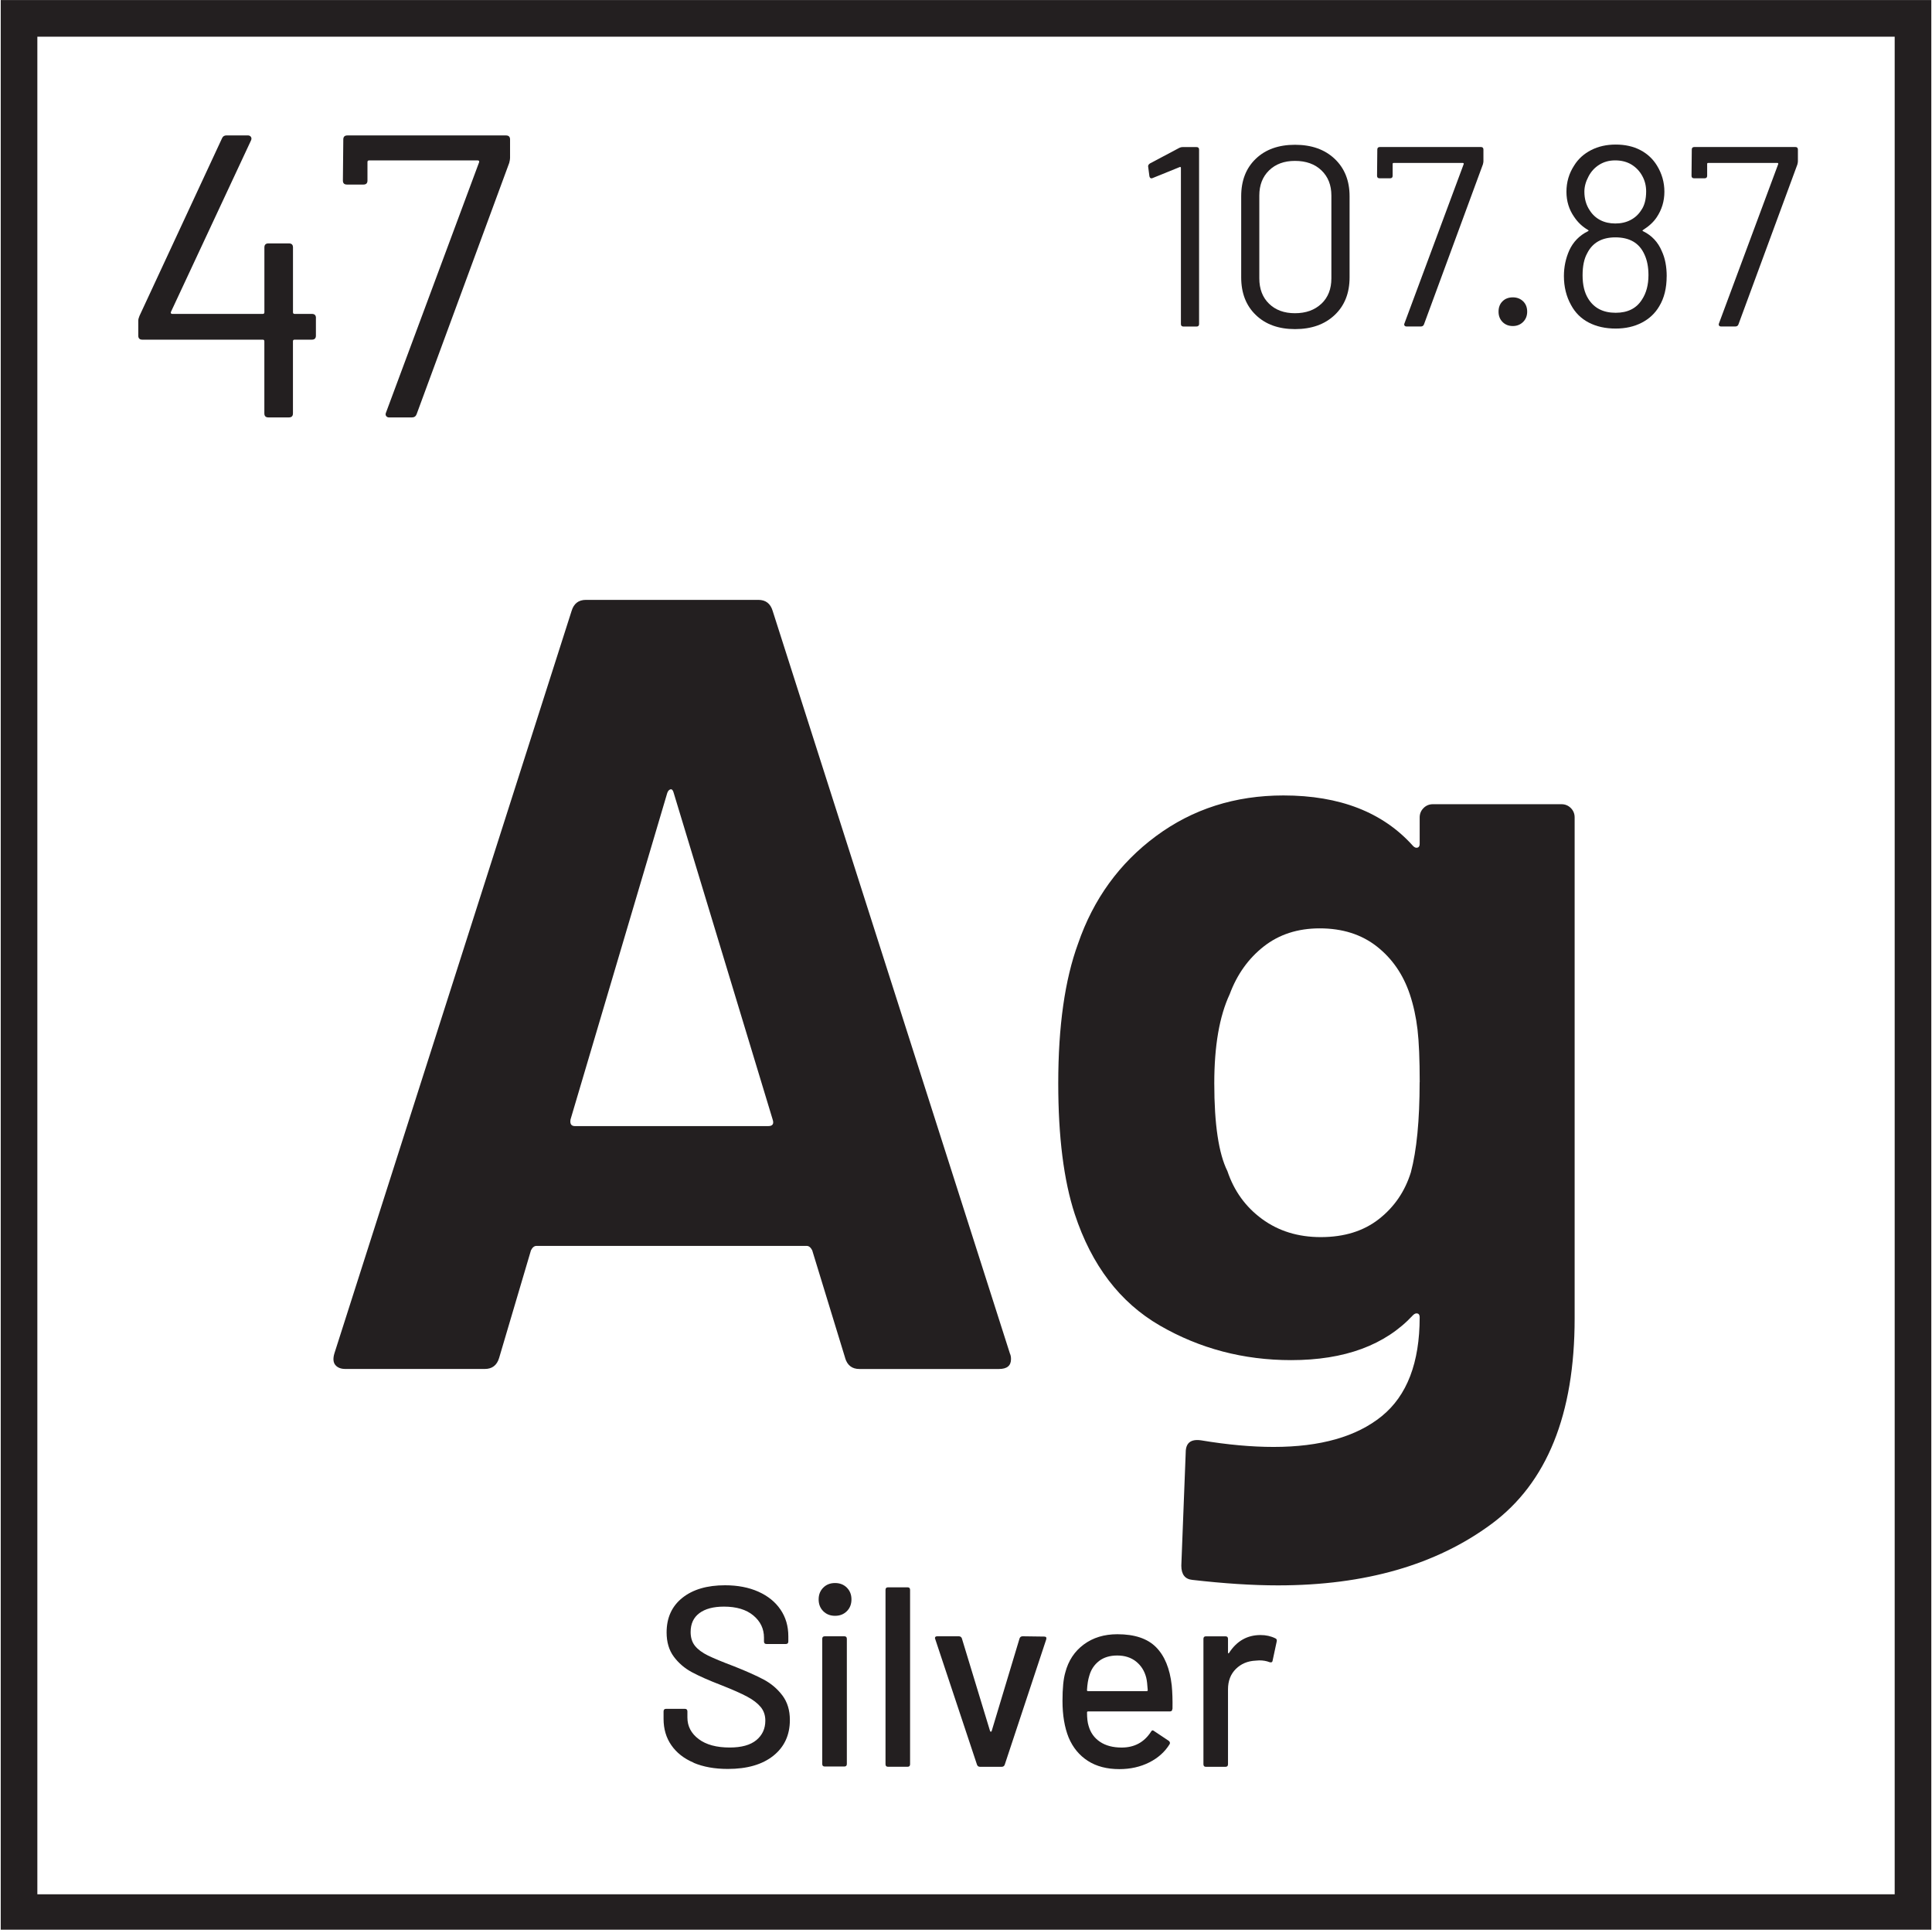 <svg xmlns="http://www.w3.org/2000/svg" id="Layer_1" width=".733in" height=".732in" viewBox="0 0 52.76 52.688"><defs><style>      .st0 {        fill: #231f20;      }    </style></defs><path class="st0" d="M52.741,52.722H.02V.001h52.721v52.721ZM1.02,51.722h50.721V1.001H1.02v50.721Z"></path><g><path class="st0" d="M8.627,8.681v.483c0,.074-.037.11-.11.11h-.473c-.029,0-.044.015-.044.044v1.969c0,.074-.037.11-.11.11h-.561c-.073,0-.11-.036-.11-.11v-1.969c0-.029-.015-.044-.044-.044h-3.289c-.073,0-.11-.036-.11-.11v-.406c0-.037.011-.081.033-.133l2.255-4.851c.022-.051.062-.077.121-.077h.583c.037,0,.064.013.083.039.019.025.021.057.006.093l-2.189,4.687c-.007.015-.007.027,0,.038.007.012.018.017.033.017h2.475c.029,0,.044-.015.044-.044v-1.771c0-.073.037-.11.11-.11h.561c.073,0,.11.037.11.11v1.771c0,.029.015.044.044.044h.473c.073,0,.11.037.11.11Z"></path><path class="st0" d="M10.546,11.36c-.019-.026-.021-.058-.005-.094l2.541-6.831c.007-.015.007-.027,0-.039-.007-.011-.018-.016-.033-.016h-2.97c-.029,0-.044.015-.044.044v.506c0,.073-.037.109-.11.109h-.451c-.073,0-.11-.036-.11-.109l.011-1.122c0-.073.037-.11.11-.11h4.334c.073,0,.11.037.11.11v.506c0,.029-.007.073-.022.132l-2.53,6.864c-.022.059-.066.088-.132.088h-.616c-.037,0-.064-.013-.083-.038Z"></path></g><g><path class="st0" d="M32.298,4.016h.378c.046,0,.069.023.069.07v4.76c0,.047-.023.07-.069.07h-.357c-.047,0-.07-.023-.07-.07v-4.263c0-.01-.003-.017-.01-.021-.007-.005-.016-.005-.024,0l-.742.301-.028.007c-.027,0-.047-.019-.056-.056l-.035-.267v-.014c0-.023.017-.047.049-.07l.805-.427c.028-.014.059-.021.092-.021Z"></path><path class="st0" d="M34.294,8.6c-.267-.256-.399-.6-.399-1.028v-2.212c0-.43.133-.771.399-1.025.266-.255.623-.382,1.07-.382.453,0,.814.128,1.085.385.271.257.406.598.406,1.022v2.212c0,.429-.135.772-.406,1.028-.271.257-.632.386-1.085.386-.447,0-.805-.129-1.07-.386ZM36.086,8.293c.182-.173.272-.403.272-.693v-2.261c0-.284-.09-.513-.27-.686s-.421-.26-.725-.26c-.294,0-.529.087-.707.26-.177.173-.266.401-.266.686v2.261c0,.29.089.521.266.693.178.173.413.259.707.259.299,0,.539-.086.722-.259Z"></path><path class="st0" d="M38.356,8.891c-.012-.017-.013-.036-.003-.06l1.617-4.347c.004-.01.004-.018,0-.024-.005-.008-.012-.011-.021-.011h-1.89c-.019,0-.028.009-.028.027v.322c0,.047-.023.07-.07.07h-.287c-.046,0-.069-.023-.069-.07l.007-.714c0-.047.023-.07.07-.07h2.758c.047,0,.07.023.07.07v.322c0,.019-.005.047-.015.084l-1.609,4.368c-.015.037-.042.056-.084.056h-.393c-.023,0-.041-.008-.053-.024Z"></path><path class="st0" d="M41.031,8.79c-.073-.074-.108-.168-.108-.28,0-.116.035-.211.108-.283.072-.072.166-.108.283-.108.112,0,.205.036.28.108.074.072.111.167.111.283,0,.112-.037.206-.111.28-.075.074-.168.112-.28.112-.117,0-.211-.038-.283-.112Z"></path><path class="st0" d="M45.514,7.544c0,.322-.067.595-.203.819-.112.191-.271.341-.476.447-.206.107-.443.161-.714.161-.28,0-.525-.055-.735-.164s-.371-.27-.483-.479c-.13-.233-.195-.497-.195-.791,0-.247.049-.48.146-.7.107-.233.277-.408.511-.524.023-.01.023-.021,0-.035-.153-.089-.279-.208-.378-.357-.14-.2-.21-.43-.21-.686,0-.262.07-.5.21-.715.112-.182.268-.322.466-.423s.421-.15.669-.15c.256,0,.48.05.672.15s.343.241.455.423c.135.22.203.458.203.715,0,.256-.07.489-.211.699-.084.126-.207.241-.37.344-.023.014-.023.025,0,.035.237.116.408.298.511.546.089.191.133.42.133.686ZM45.017,7.509c0-.219-.037-.408-.112-.566-.14-.309-.403-.462-.791-.462-.368,0-.625.145-.77.434-.084.149-.126.35-.126.602,0,.262.051.474.154.638.158.257.408.385.749.385.331,0,.571-.121.721-.364.116-.177.175-.398.175-.665ZM43.267,5.234c0,.195.049.366.147.511.074.116.171.205.29.266s.256.091.409.091c.154,0,.292-.031.413-.094.122-.063.22-.153.294-.27.089-.126.134-.297.134-.512,0-.153-.035-.294-.105-.42-.07-.13-.168-.234-.294-.312-.126-.076-.275-.115-.448-.115-.163,0-.308.04-.434.119s-.225.187-.294.322c-.075.14-.112.277-.112.413Z"></path><path class="st0" d="M46.946,8.891c-.012-.017-.013-.036-.004-.06l1.617-4.347c.005-.01.005-.018,0-.024-.005-.008-.012-.011-.021-.011h-1.891c-.019,0-.027.009-.027.027v.322c0,.047-.023.07-.07.07h-.287c-.047,0-.07-.023-.07-.07l.007-.714c0-.047.023-.07.07-.07h2.758c.047,0,.07.023.07.07v.322c0,.019-.005.047-.014.084l-1.61,4.368c-.014.037-.042.056-.084.056h-.392c-.023,0-.041-.008-.053-.024Z"></path></g><g><path class="st0" d="M18.943,48.128c-.264-.111-.467-.271-.609-.476-.143-.205-.213-.445-.213-.721v-.203c0-.047.023-.07.07-.07h.511c.046,0,.07.023.07.07v.168c0,.237.103.434.308.588.205.154.487.23.847.23.322,0,.565-.067.728-.202.164-.136.245-.313.245-.532,0-.145-.042-.269-.126-.371s-.207-.197-.368-.283c-.161-.087-.395-.19-.703-.312-.341-.131-.61-.25-.809-.357s-.363-.248-.494-.424c-.13-.175-.196-.396-.196-.661,0-.401.144-.717.43-.945.287-.229.676-.343,1.166-.343.346,0,.649.059.91.175.261.117.463.28.605.49.143.21.213.453.213.728v.141c0,.047-.023.07-.07.07h-.525c-.047,0-.07-.023-.07-.07v-.105c0-.242-.097-.444-.291-.605-.194-.161-.461-.241-.802-.241-.29,0-.513.06-.672.179s-.238.29-.238.515c0,.153.04.279.119.378.08.098.197.186.354.263.156.076.396.176.718.297.331.131.599.251.805.36.206.11.375.255.511.435.135.18.203.402.203.668,0,.411-.15.736-.451.977-.301.24-.715.36-1.243.36-.359,0-.671-.056-.935-.168Z"></path><path class="st0" d="M22.482,43.992c-.084-.084-.126-.191-.126-.322,0-.13.042-.237.126-.321s.191-.126.322-.126c.13,0,.238.042.322.126s.126.191.126.321c0,.131-.042.238-.126.322s-.191.126-.322.126c-.131,0-.238-.042-.322-.126ZM22.454,48.163v-3.416c0-.047.023-.07.07-.07h.532c.047,0,.07.023.07.07v3.416c0,.047-.023.07-.07.07h-.532c-.047,0-.07-.023-.07-.07Z"></path><path class="st0" d="M24.182,48.17v-4.76c0-.047.023-.07.07-.07h.531c.047,0,.07.023.07.07v4.76c0,.047-.023.07-.07.07h-.531c-.047,0-.07-.023-.07-.07Z"></path><path class="st0" d="M26.681,48.185l-1.141-3.431-.008-.027c0-.033.021-.05.063-.05h.588c.042,0,.07.02.084.057l.771,2.534c.004.009.011.014.021.014s.017-.005.021-.014l.763-2.534c.014-.037.042-.057.084-.057l.588.008c.052,0,.07.025.056.077l-1.134,3.423c-.014.037-.042.056-.084.056h-.588c-.042,0-.07-.019-.084-.056Z"></path><path class="st0" d="M32.015,46.659c0,.047-.023.07-.069.07h-2.233c-.019,0-.028.009-.028.027,0,.159.015.28.042.364.052.187.155.333.312.438.156.105.354.157.592.157.346,0,.611-.142.798-.427.023-.047.054-.054.091-.021l.399.266c.032.028.039.059.021.091-.13.21-.315.376-.556.497-.241.121-.513.183-.816.183-.34,0-.627-.075-.86-.225s-.408-.361-.525-.637c-.111-.275-.168-.609-.168-1.001,0-.341.025-.6.077-.777.084-.322.252-.576.504-.763s.558-.28.917-.28c.472,0,.823.118,1.057.354s.376.582.428,1.04c.019.191.025.405.021.644ZM30.013,45.353c-.131.101-.219.234-.266.402-.033.104-.054.233-.063.393,0,.019.01.027.028.027h1.603c.019,0,.028-.009.028-.027-.01-.154-.023-.269-.042-.343-.047-.183-.139-.328-.276-.438-.138-.11-.31-.165-.515-.165-.2,0-.366.05-.497.15Z"></path><path class="st0" d="M34.83,44.734c.032.014.044.042.035.084l-.112.524c-.005.042-.033.057-.084.042-.079-.032-.173-.049-.28-.049l-.098.007c-.22.01-.4.086-.543.228-.143.143-.213.328-.213.557v2.044c0,.047-.023.07-.07.07h-.532c-.047,0-.069-.023-.069-.07v-3.423c0-.047.022-.07.069-.07h.532c.047,0,.07.023.07.07v.371c0,.014.003.022.01.024.008.003.013-.001.018-.011.21-.326.497-.489.861-.489.149,0,.284.03.406.091Z"></path></g><g><path class="st0" d="M23.08,37.078l-.9-2.94c-.041-.079-.09-.12-.15-.12h-7.38c-.06,0-.11.041-.15.12l-.87,2.94c-.06.2-.19.3-.39.3h-3.81c-.12,0-.21-.035-.27-.105-.06-.069-.07-.175-.03-.314l6.48-20.28c.06-.199.19-.3.39-.3h4.71c.2,0,.33.101.39.3l6.48,20.28c.02.04.029.09.029.15,0,.18-.109.27-.329.27h-3.811c-.2,0-.33-.1-.39-.3ZM15.7,30.747h5.28c.12,0,.16-.061.12-.18l-2.7-8.91c-.02-.08-.05-.115-.09-.105-.041.011-.07.045-.09.105l-2.64,8.91c-.02.119.02.18.12.18Z"></path><path class="st0" d="M38.876,22.062c.069-.069.154-.104.255-.104h3.51c.1,0,.185.035.255.104.07.07.105.155.105.256v13.679c0,2.62-.755,4.489-2.266,5.61-1.51,1.119-3.455,1.68-5.835,1.68-.7,0-1.479-.051-2.34-.15-.2-.02-.3-.149-.3-.39l.12-3.09c0-.261.14-.37.42-.33.72.12,1.38.18,1.98.18,1.279,0,2.265-.28,2.954-.84.69-.561,1.035-1.46,1.035-2.7,0-.06-.02-.095-.06-.104s-.08.005-.12.045c-.761.82-1.87,1.229-3.33,1.229-1.3,0-2.495-.314-3.585-.944-1.09-.631-1.865-1.646-2.325-3.046-.3-.919-.45-2.109-.45-3.569,0-1.561.181-2.83.54-3.81.42-1.22,1.13-2.199,2.13-2.939s2.16-1.11,3.48-1.11c1.54,0,2.72.461,3.54,1.38.04.041.08.056.12.045.04-.01.06-.045.06-.104v-.72c0-.101.035-.186.105-.256ZM38.77,29.547c0-.619-.02-1.1-.06-1.439s-.11-.66-.21-.96c-.181-.539-.48-.975-.9-1.305s-.94-.495-1.56-.495c-.601,0-1.11.165-1.53.495s-.73.766-.93,1.305c-.28.6-.42,1.41-.42,2.43,0,1.12.12,1.92.359,2.399.181.54.495.976.945,1.306s.984.495,1.604.495c.641,0,1.171-.165,1.591-.495s.709-.755.87-1.275c.159-.6.239-1.42.239-2.46Z"></path></g></svg>